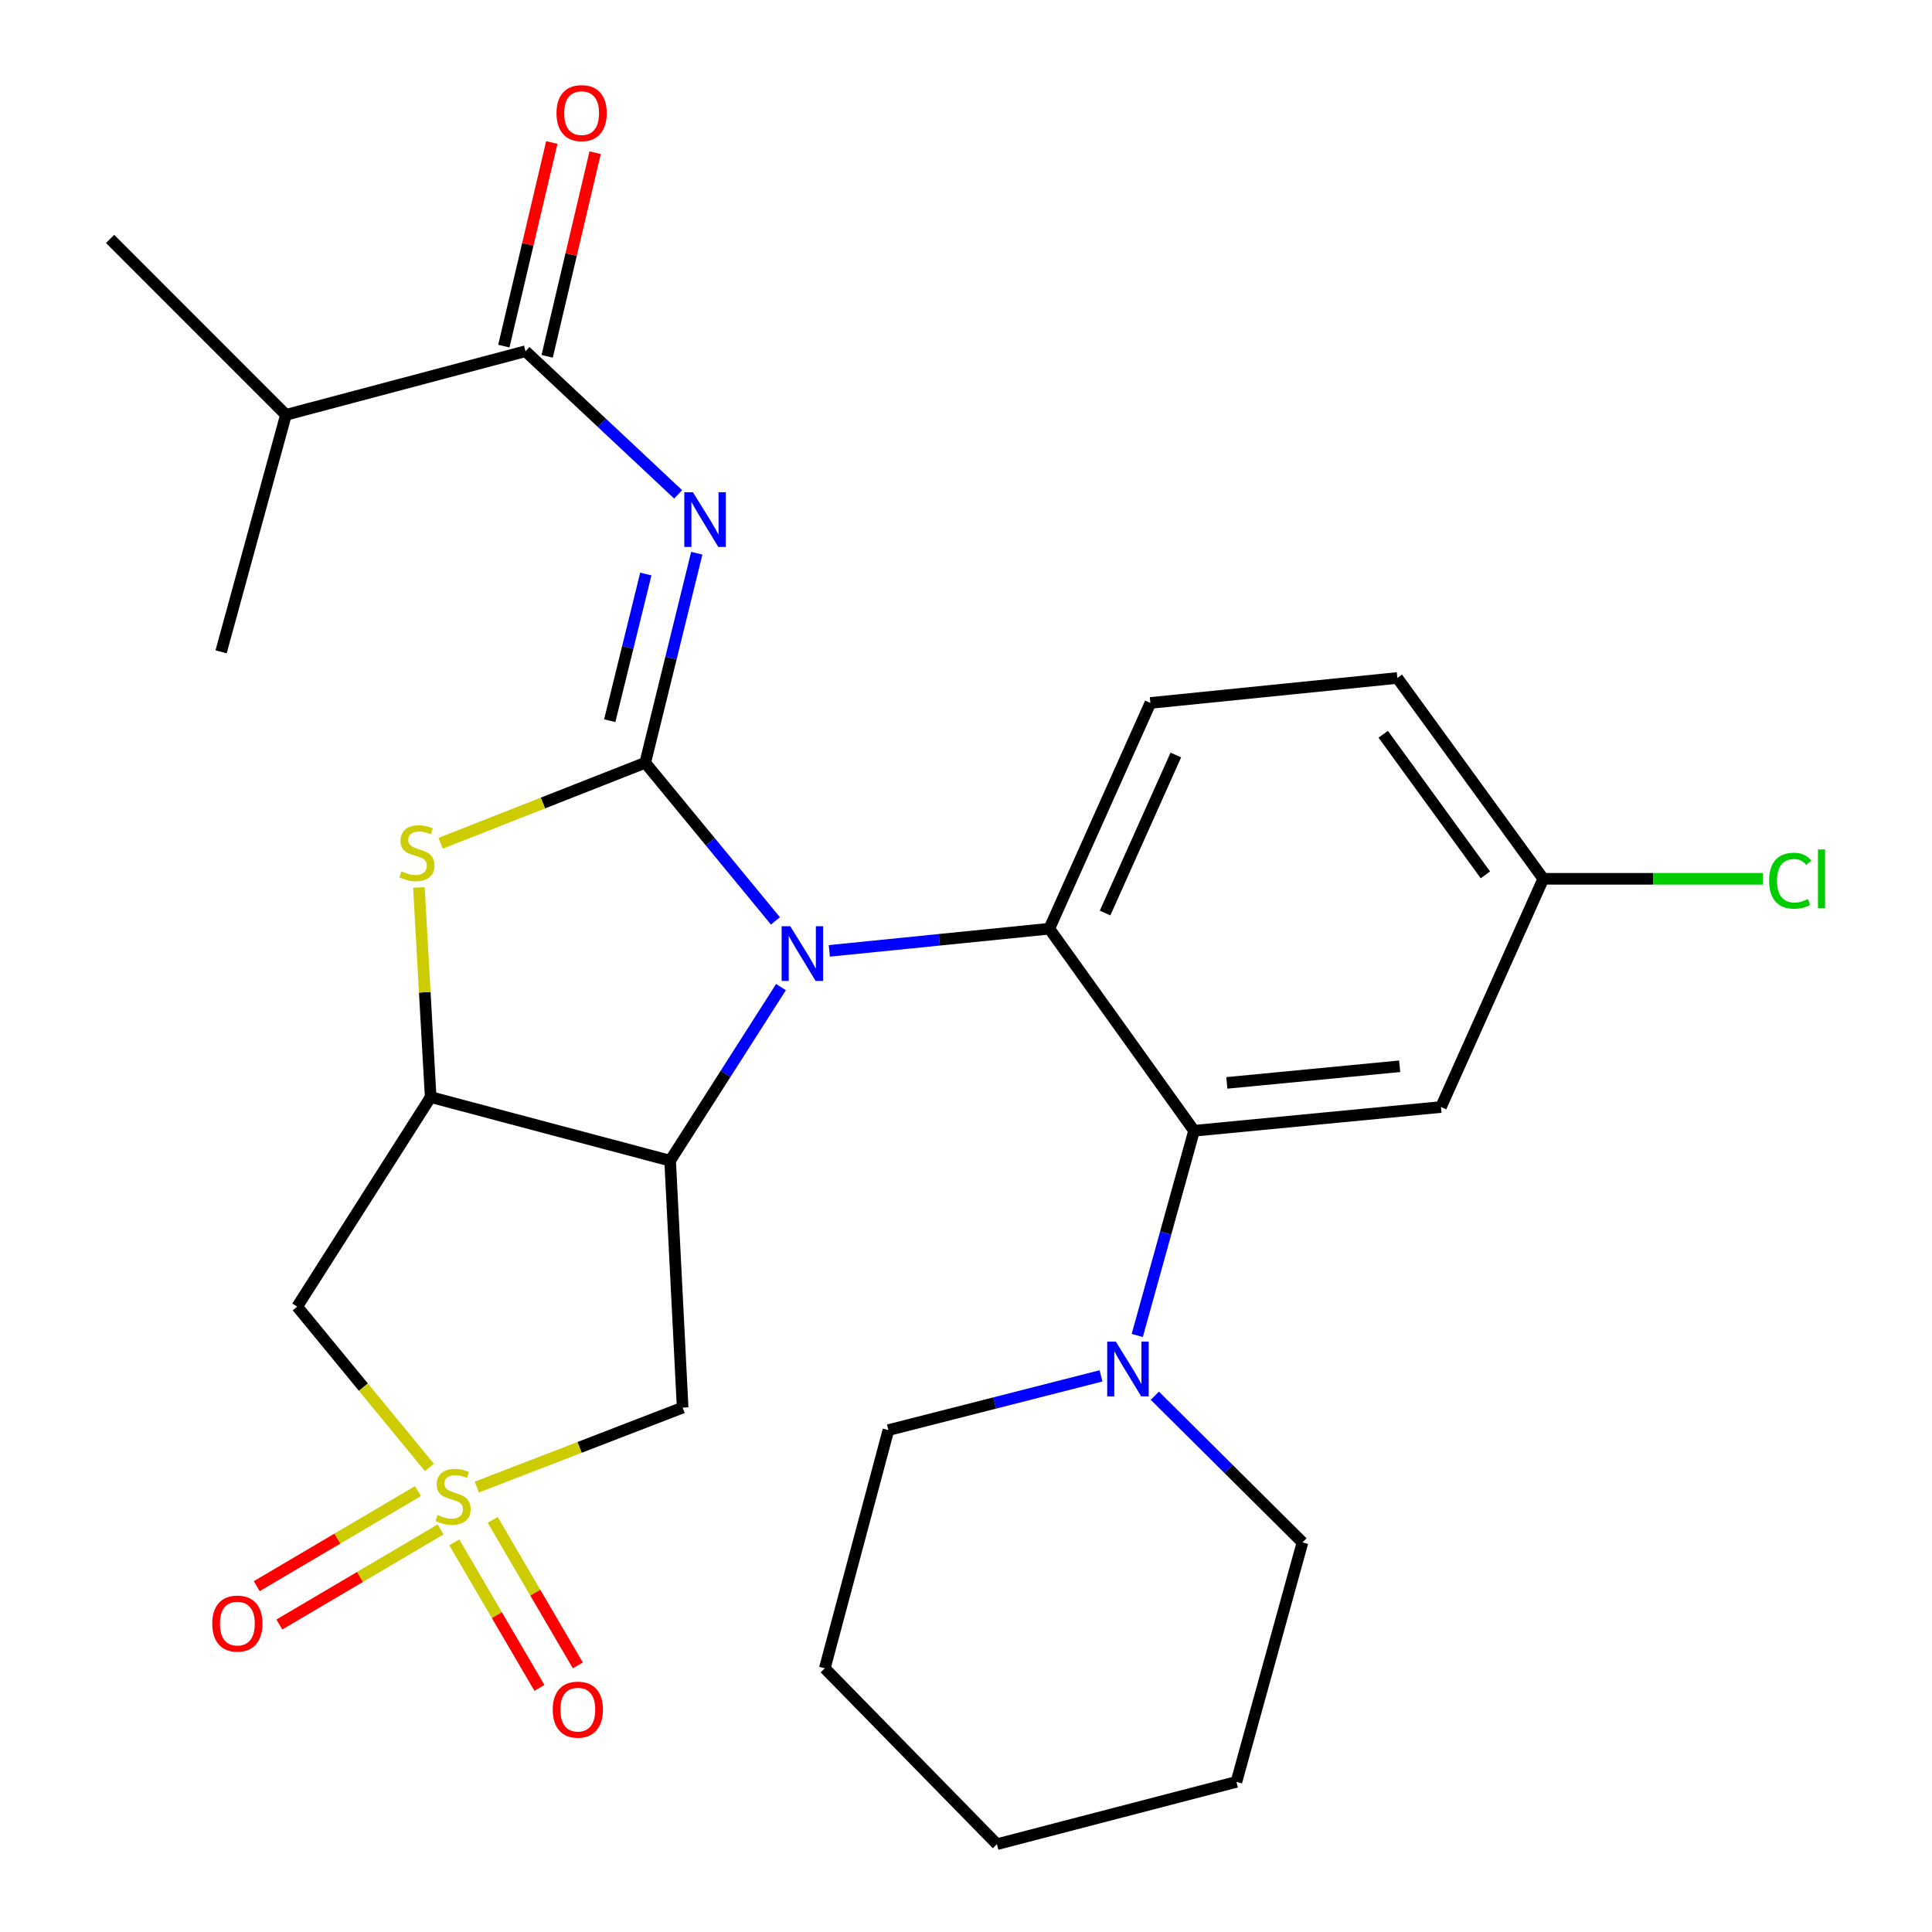 <?xml version='1.0' encoding='iso-8859-1'?>
<svg version='1.1' baseProfile='full'
              xmlns='http://www.w3.org/2000/svg'
                      xmlns:rdkit='http://www.rdkit.org/xml'
                      xmlns:xlink='http://www.w3.org/1999/xlink'
                  xml:space='preserve'
width='1000px' height='1000px' viewBox='0 0 1000 1000'>
<!-- END OF HEADER -->
<rect style='opacity:1.0;fill:#FFFFFF;stroke:none' width='1000' height='1000' x='0' y='0'> </rect>
<path class='bond-0' d='M 333.969,394.809 L 367.667,435.731' style='fill:none;fill-rule:evenodd;stroke:#000000;stroke-width:6px;stroke-linecap:butt;stroke-linejoin:miter;stroke-opacity:1' />
<path class='bond-0' d='M 367.667,435.731 L 401.366,476.653' style='fill:none;fill-rule:evenodd;stroke:#0000FF;stroke-width:6px;stroke-linecap:butt;stroke-linejoin:miter;stroke-opacity:1' />
<path class='bond-3' d='M 333.969,394.809 L 347.311,340.574' style='fill:none;fill-rule:evenodd;stroke:#000000;stroke-width:6px;stroke-linecap:butt;stroke-linejoin:miter;stroke-opacity:1' />
<path class='bond-3' d='M 347.311,340.574 L 360.653,286.34' style='fill:none;fill-rule:evenodd;stroke:#0000FF;stroke-width:6px;stroke-linecap:butt;stroke-linejoin:miter;stroke-opacity:1' />
<path class='bond-3' d='M 315.597,373.034 L 324.937,335.07' style='fill:none;fill-rule:evenodd;stroke:#000000;stroke-width:6px;stroke-linecap:butt;stroke-linejoin:miter;stroke-opacity:1' />
<path class='bond-3' d='M 324.937,335.07 L 334.276,297.106' style='fill:none;fill-rule:evenodd;stroke:#0000FF;stroke-width:6px;stroke-linecap:butt;stroke-linejoin:miter;stroke-opacity:1' />
<path class='bond-6' d='M 333.969,394.809 L 281.014,415.644' style='fill:none;fill-rule:evenodd;stroke:#000000;stroke-width:6px;stroke-linecap:butt;stroke-linejoin:miter;stroke-opacity:1' />
<path class='bond-6' d='M 281.014,415.644 L 228.06,436.479' style='fill:none;fill-rule:evenodd;stroke:#CCCC00;stroke-width:6px;stroke-linecap:butt;stroke-linejoin:miter;stroke-opacity:1' />
<path class='bond-2' d='M 404.233,510.919 L 375.546,555.845' style='fill:none;fill-rule:evenodd;stroke:#0000FF;stroke-width:6px;stroke-linecap:butt;stroke-linejoin:miter;stroke-opacity:1' />
<path class='bond-2' d='M 375.546,555.845 L 346.859,600.772' style='fill:none;fill-rule:evenodd;stroke:#000000;stroke-width:6px;stroke-linecap:butt;stroke-linejoin:miter;stroke-opacity:1' />
<path class='bond-5' d='M 429.256,492.172 L 486.188,486.43' style='fill:none;fill-rule:evenodd;stroke:#0000FF;stroke-width:6px;stroke-linecap:butt;stroke-linejoin:miter;stroke-opacity:1' />
<path class='bond-5' d='M 486.188,486.43 L 543.12,480.689' style='fill:none;fill-rule:evenodd;stroke:#000000;stroke-width:6px;stroke-linecap:butt;stroke-linejoin:miter;stroke-opacity:1' />
<path class='bond-1' d='M 222.264,759.535 L 188.044,717.922' style='fill:none;fill-rule:evenodd;stroke:#CCCC00;stroke-width:6px;stroke-linecap:butt;stroke-linejoin:miter;stroke-opacity:1' />
<path class='bond-1' d='M 188.044,717.922 L 153.824,676.309' style='fill:none;fill-rule:evenodd;stroke:#000000;stroke-width:6px;stroke-linecap:butt;stroke-linejoin:miter;stroke-opacity:1' />
<path class='bond-14' d='M 216.347,771.781 L 174.619,796.389' style='fill:none;fill-rule:evenodd;stroke:#CCCC00;stroke-width:6px;stroke-linecap:butt;stroke-linejoin:miter;stroke-opacity:1' />
<path class='bond-14' d='M 174.619,796.389 L 132.891,820.996' style='fill:none;fill-rule:evenodd;stroke:#FF0000;stroke-width:6px;stroke-linecap:butt;stroke-linejoin:miter;stroke-opacity:1' />
<path class='bond-14' d='M 228.051,791.629 L 186.323,816.236' style='fill:none;fill-rule:evenodd;stroke:#CCCC00;stroke-width:6px;stroke-linecap:butt;stroke-linejoin:miter;stroke-opacity:1' />
<path class='bond-14' d='M 186.323,816.236 L 144.595,840.844' style='fill:none;fill-rule:evenodd;stroke:#FF0000;stroke-width:6px;stroke-linecap:butt;stroke-linejoin:miter;stroke-opacity:1' />
<path class='bond-15' d='M 235.15,798.333 L 257.176,835.988' style='fill:none;fill-rule:evenodd;stroke:#CCCC00;stroke-width:6px;stroke-linecap:butt;stroke-linejoin:miter;stroke-opacity:1' />
<path class='bond-15' d='M 257.176,835.988 L 279.202,873.643' style='fill:none;fill-rule:evenodd;stroke:#FF0000;stroke-width:6px;stroke-linecap:butt;stroke-linejoin:miter;stroke-opacity:1' />
<path class='bond-15' d='M 255.039,786.7 L 277.065,824.355' style='fill:none;fill-rule:evenodd;stroke:#CCCC00;stroke-width:6px;stroke-linecap:butt;stroke-linejoin:miter;stroke-opacity:1' />
<path class='bond-15' d='M 277.065,824.355 L 299.091,862.01' style='fill:none;fill-rule:evenodd;stroke:#FF0000;stroke-width:6px;stroke-linecap:butt;stroke-linejoin:miter;stroke-opacity:1' />
<path class='bond-29' d='M 246.784,769.705 L 300.06,749.14' style='fill:none;fill-rule:evenodd;stroke:#CCCC00;stroke-width:6px;stroke-linecap:butt;stroke-linejoin:miter;stroke-opacity:1' />
<path class='bond-29' d='M 300.06,749.14 L 353.336,728.575' style='fill:none;fill-rule:evenodd;stroke:#000000;stroke-width:6px;stroke-linecap:butt;stroke-linejoin:miter;stroke-opacity:1' />
<path class='bond-7' d='M 346.859,600.772 L 353.336,728.575' style='fill:none;fill-rule:evenodd;stroke:#000000;stroke-width:6px;stroke-linecap:butt;stroke-linejoin:miter;stroke-opacity:1' />
<path class='bond-28' d='M 346.859,600.772 L 222.91,567.849' style='fill:none;fill-rule:evenodd;stroke:#000000;stroke-width:6px;stroke-linecap:butt;stroke-linejoin:miter;stroke-opacity:1' />
<path class='bond-10' d='M 351.009,255.881 L 311.505,218.837' style='fill:none;fill-rule:evenodd;stroke:#0000FF;stroke-width:6px;stroke-linecap:butt;stroke-linejoin:miter;stroke-opacity:1' />
<path class='bond-10' d='M 311.505,218.837 L 272.001,181.792' style='fill:none;fill-rule:evenodd;stroke:#000000;stroke-width:6px;stroke-linecap:butt;stroke-linejoin:miter;stroke-opacity:1' />
<path class='bond-4' d='M 222.91,567.849 L 219.864,513.599' style='fill:none;fill-rule:evenodd;stroke:#000000;stroke-width:6px;stroke-linecap:butt;stroke-linejoin:miter;stroke-opacity:1' />
<path class='bond-4' d='M 219.864,513.599 L 216.819,459.35' style='fill:none;fill-rule:evenodd;stroke:#CCCC00;stroke-width:6px;stroke-linecap:butt;stroke-linejoin:miter;stroke-opacity:1' />
<path class='bond-9' d='M 222.91,567.849 L 153.824,676.309' style='fill:none;fill-rule:evenodd;stroke:#000000;stroke-width:6px;stroke-linecap:butt;stroke-linejoin:miter;stroke-opacity:1' />
<path class='bond-8' d='M 543.12,480.689 L 618.042,585.283' style='fill:none;fill-rule:evenodd;stroke:#000000;stroke-width:6px;stroke-linecap:butt;stroke-linejoin:miter;stroke-opacity:1' />
<path class='bond-13' d='M 543.12,480.689 L 595.436,363.844' style='fill:none;fill-rule:evenodd;stroke:#000000;stroke-width:6px;stroke-linecap:butt;stroke-linejoin:miter;stroke-opacity:1' />
<path class='bond-13' d='M 571.997,472.578 L 608.618,390.786' style='fill:none;fill-rule:evenodd;stroke:#000000;stroke-width:6px;stroke-linecap:butt;stroke-linejoin:miter;stroke-opacity:1' />
<path class='bond-11' d='M 618.042,585.283 L 603.343,638.258' style='fill:none;fill-rule:evenodd;stroke:#000000;stroke-width:6px;stroke-linecap:butt;stroke-linejoin:miter;stroke-opacity:1' />
<path class='bond-11' d='M 603.343,638.258 L 588.643,691.233' style='fill:none;fill-rule:evenodd;stroke:#0000FF;stroke-width:6px;stroke-linecap:butt;stroke-linejoin:miter;stroke-opacity:1' />
<path class='bond-12' d='M 618.042,585.283 L 745.845,572.995' style='fill:none;fill-rule:evenodd;stroke:#000000;stroke-width:6px;stroke-linecap:butt;stroke-linejoin:miter;stroke-opacity:1' />
<path class='bond-12' d='M 635.007,560.505 L 724.469,551.902' style='fill:none;fill-rule:evenodd;stroke:#000000;stroke-width:6px;stroke-linecap:butt;stroke-linejoin:miter;stroke-opacity:1' />
<path class='bond-16' d='M 283.214,184.433 L 295.626,131.736' style='fill:none;fill-rule:evenodd;stroke:#000000;stroke-width:6px;stroke-linecap:butt;stroke-linejoin:miter;stroke-opacity:1' />
<path class='bond-16' d='M 295.626,131.736 L 308.037,79.039' style='fill:none;fill-rule:evenodd;stroke:#FF0000;stroke-width:6px;stroke-linecap:butt;stroke-linejoin:miter;stroke-opacity:1' />
<path class='bond-16' d='M 260.787,179.151 L 273.198,126.454' style='fill:none;fill-rule:evenodd;stroke:#000000;stroke-width:6px;stroke-linecap:butt;stroke-linejoin:miter;stroke-opacity:1' />
<path class='bond-16' d='M 273.198,126.454 L 285.609,73.756' style='fill:none;fill-rule:evenodd;stroke:#FF0000;stroke-width:6px;stroke-linecap:butt;stroke-linejoin:miter;stroke-opacity:1' />
<path class='bond-18' d='M 272.001,181.792 L 148,214.716' style='fill:none;fill-rule:evenodd;stroke:#000000;stroke-width:6px;stroke-linecap:butt;stroke-linejoin:miter;stroke-opacity:1' />
<path class='bond-21' d='M 569.887,712.149 L 514.863,726.186' style='fill:none;fill-rule:evenodd;stroke:#0000FF;stroke-width:6px;stroke-linecap:butt;stroke-linejoin:miter;stroke-opacity:1' />
<path class='bond-21' d='M 514.863,726.186 L 459.838,740.223' style='fill:none;fill-rule:evenodd;stroke:#000000;stroke-width:6px;stroke-linecap:butt;stroke-linejoin:miter;stroke-opacity:1' />
<path class='bond-22' d='M 597.75,722.427 L 635.955,760.389' style='fill:none;fill-rule:evenodd;stroke:#0000FF;stroke-width:6px;stroke-linecap:butt;stroke-linejoin:miter;stroke-opacity:1' />
<path class='bond-22' d='M 635.955,760.389 L 674.161,798.351' style='fill:none;fill-rule:evenodd;stroke:#000000;stroke-width:6px;stroke-linecap:butt;stroke-linejoin:miter;stroke-opacity:1' />
<path class='bond-30' d='M 745.845,572.995 L 798.801,454.87' style='fill:none;fill-rule:evenodd;stroke:#000000;stroke-width:6px;stroke-linecap:butt;stroke-linejoin:miter;stroke-opacity:1' />
<path class='bond-19' d='M 595.436,363.844 L 723.264,350.915' style='fill:none;fill-rule:evenodd;stroke:#000000;stroke-width:6px;stroke-linecap:butt;stroke-linejoin:miter;stroke-opacity:1' />
<path class='bond-17' d='M 798.801,454.87 L 723.264,350.915' style='fill:none;fill-rule:evenodd;stroke:#000000;stroke-width:6px;stroke-linecap:butt;stroke-linejoin:miter;stroke-opacity:1' />
<path class='bond-17' d='M 768.831,452.821 L 715.955,380.053' style='fill:none;fill-rule:evenodd;stroke:#000000;stroke-width:6px;stroke-linecap:butt;stroke-linejoin:miter;stroke-opacity:1' />
<path class='bond-20' d='M 798.801,454.87 L 855.651,454.87' style='fill:none;fill-rule:evenodd;stroke:#000000;stroke-width:6px;stroke-linecap:butt;stroke-linejoin:miter;stroke-opacity:1' />
<path class='bond-20' d='M 855.651,454.87 L 912.501,454.87' style='fill:none;fill-rule:evenodd;stroke:#00CC00;stroke-width:6px;stroke-linecap:butt;stroke-linejoin:miter;stroke-opacity:1' />
<path class='bond-23' d='M 148,214.716 L 56.987,123.677' style='fill:none;fill-rule:evenodd;stroke:#000000;stroke-width:6px;stroke-linecap:butt;stroke-linejoin:miter;stroke-opacity:1' />
<path class='bond-24' d='M 148,214.716 L 114.437,337.385' style='fill:none;fill-rule:evenodd;stroke:#000000;stroke-width:6px;stroke-linecap:butt;stroke-linejoin:miter;stroke-opacity:1' />
<path class='bond-25' d='M 459.838,740.223 L 426.915,863.52' style='fill:none;fill-rule:evenodd;stroke:#000000;stroke-width:6px;stroke-linecap:butt;stroke-linejoin:miter;stroke-opacity:1' />
<path class='bond-26' d='M 674.161,798.351 L 639.97,922.3' style='fill:none;fill-rule:evenodd;stroke:#000000;stroke-width:6px;stroke-linecap:butt;stroke-linejoin:miter;stroke-opacity:1' />
<path class='bond-31' d='M 426.915,863.52 L 516.021,954.545' style='fill:none;fill-rule:evenodd;stroke:#000000;stroke-width:6px;stroke-linecap:butt;stroke-linejoin:miter;stroke-opacity:1' />
<path class='bond-27' d='M 639.97,922.3 L 516.021,954.545' style='fill:none;fill-rule:evenodd;stroke:#000000;stroke-width:6px;stroke-linecap:butt;stroke-linejoin:miter;stroke-opacity:1' />
<path  class='atom-1' d='M 409.045 479.419
L 418.325 494.419
Q 419.245 495.899, 420.725 498.579
Q 422.205 501.259, 422.285 501.419
L 422.285 479.419
L 426.045 479.419
L 426.045 507.739
L 422.165 507.739
L 412.205 491.339
Q 411.045 489.419, 409.805 487.219
Q 408.605 485.019, 408.245 484.339
L 408.245 507.739
L 404.565 507.739
L 404.565 479.419
L 409.045 479.419
' fill='#0000FF'/>
<path  class='atom-2' d='M 226.52 784.159
Q 226.84 784.279, 228.16 784.839
Q 229.48 785.399, 230.92 785.759
Q 232.4 786.079, 233.84 786.079
Q 236.52 786.079, 238.08 784.799
Q 239.64 783.479, 239.64 781.199
Q 239.64 779.639, 238.84 778.679
Q 238.08 777.719, 236.88 777.199
Q 235.68 776.679, 233.68 776.079
Q 231.16 775.319, 229.64 774.599
Q 228.16 773.879, 227.08 772.359
Q 226.04 770.839, 226.04 768.279
Q 226.04 764.719, 228.44 762.519
Q 230.88 760.319, 235.68 760.319
Q 238.96 760.319, 242.68 761.879
L 241.76 764.959
Q 238.36 763.559, 235.8 763.559
Q 233.04 763.559, 231.52 764.719
Q 230 765.839, 230.04 767.799
Q 230.04 769.319, 230.8 770.239
Q 231.6 771.159, 232.72 771.679
Q 233.88 772.199, 235.8 772.799
Q 238.36 773.599, 239.88 774.399
Q 241.4 775.199, 242.48 776.839
Q 243.6 778.439, 243.6 781.199
Q 243.6 785.119, 240.96 787.239
Q 238.36 789.319, 234 789.319
Q 231.48 789.319, 229.56 788.759
Q 227.68 788.239, 225.44 787.319
L 226.52 784.159
' fill='#CCCC00'/>
<path  class='atom-4' d='M 358.674 254.779
L 367.954 269.779
Q 368.874 271.259, 370.354 273.939
Q 371.834 276.619, 371.914 276.779
L 371.914 254.779
L 375.674 254.779
L 375.674 283.099
L 371.794 283.099
L 361.834 266.699
Q 360.674 264.779, 359.434 262.579
Q 358.234 260.379, 357.874 259.699
L 357.874 283.099
L 354.194 283.099
L 354.194 254.779
L 358.674 254.779
' fill='#0000FF'/>
<path  class='atom-7' d='M 207.806 451.021
Q 208.126 451.141, 209.446 451.701
Q 210.766 452.261, 212.206 452.621
Q 213.686 452.941, 215.126 452.941
Q 217.806 452.941, 219.366 451.661
Q 220.926 450.341, 220.926 448.061
Q 220.926 446.501, 220.126 445.541
Q 219.366 444.581, 218.166 444.061
Q 216.966 443.541, 214.966 442.941
Q 212.446 442.181, 210.926 441.461
Q 209.446 440.741, 208.366 439.221
Q 207.326 437.701, 207.326 435.141
Q 207.326 431.581, 209.726 429.381
Q 212.166 427.181, 216.966 427.181
Q 220.246 427.181, 223.966 428.741
L 223.046 431.821
Q 219.646 430.421, 217.086 430.421
Q 214.326 430.421, 212.806 431.581
Q 211.286 432.701, 211.326 434.661
Q 211.326 436.181, 212.086 437.101
Q 212.886 438.021, 214.006 438.541
Q 215.166 439.061, 217.086 439.661
Q 219.646 440.461, 221.166 441.261
Q 222.686 442.061, 223.766 443.701
Q 224.886 445.301, 224.886 448.061
Q 224.886 451.981, 222.246 454.101
Q 219.646 456.181, 215.286 456.181
Q 212.766 456.181, 210.846 455.621
Q 208.966 455.101, 206.726 454.181
L 207.806 451.021
' fill='#CCCC00'/>
<path  class='atom-12' d='M 577.566 694.433
L 586.846 709.433
Q 587.766 710.913, 589.246 713.593
Q 590.726 716.273, 590.806 716.433
L 590.806 694.433
L 594.566 694.433
L 594.566 722.753
L 590.686 722.753
L 580.726 706.353
Q 579.566 704.433, 578.326 702.233
Q 577.126 700.033, 576.766 699.353
L 576.766 722.753
L 573.086 722.753
L 573.086 694.433
L 577.566 694.433
' fill='#0000FF'/>
<path  class='atom-15' d='M 109.86 840.366
Q 109.86 833.566, 113.22 829.766
Q 116.58 825.966, 122.86 825.966
Q 129.14 825.966, 132.5 829.766
Q 135.86 833.566, 135.86 840.366
Q 135.86 847.246, 132.46 851.166
Q 129.06 855.046, 122.86 855.046
Q 116.62 855.046, 113.22 851.166
Q 109.86 847.286, 109.86 840.366
M 122.86 851.846
Q 127.18 851.846, 129.5 848.966
Q 131.86 846.046, 131.86 840.366
Q 131.86 834.806, 129.5 832.006
Q 127.18 829.166, 122.86 829.166
Q 118.54 829.166, 116.18 831.966
Q 113.86 834.766, 113.86 840.366
Q 113.86 846.086, 116.18 848.966
Q 118.54 851.846, 122.86 851.846
' fill='#FF0000'/>
<path  class='atom-16' d='M 286.087 884.9
Q 286.087 878.1, 289.447 874.3
Q 292.807 870.5, 299.087 870.5
Q 305.367 870.5, 308.727 874.3
Q 312.087 878.1, 312.087 884.9
Q 312.087 891.78, 308.687 895.7
Q 305.287 899.58, 299.087 899.58
Q 292.847 899.58, 289.447 895.7
Q 286.087 891.82, 286.087 884.9
M 299.087 896.38
Q 303.407 896.38, 305.727 893.5
Q 308.087 890.58, 308.087 884.9
Q 308.087 879.34, 305.727 876.54
Q 303.407 873.7, 299.087 873.7
Q 294.767 873.7, 292.407 876.5
Q 290.087 879.3, 290.087 884.9
Q 290.087 890.62, 292.407 893.5
Q 294.767 896.38, 299.087 896.38
' fill='#FF0000'/>
<path  class='atom-17' d='M 288.045 58.55
Q 288.045 51.75, 291.405 47.95
Q 294.765 44.15, 301.045 44.15
Q 307.325 44.15, 310.685 47.95
Q 314.045 51.75, 314.045 58.55
Q 314.045 65.43, 310.645 69.35
Q 307.245 73.23, 301.045 73.23
Q 294.805 73.23, 291.405 69.35
Q 288.045 65.47, 288.045 58.55
M 301.045 70.03
Q 305.365 70.03, 307.685 67.15
Q 310.045 64.23, 310.045 58.55
Q 310.045 52.99, 307.685 50.19
Q 305.365 47.35, 301.045 47.35
Q 296.725 47.35, 294.365 50.15
Q 292.045 52.95, 292.045 58.55
Q 292.045 64.27, 294.365 67.15
Q 296.725 70.03, 301.045 70.03
' fill='#FF0000'/>
<path  class='atom-21' d='M 915.696 455.85
Q 915.696 448.81, 918.976 445.13
Q 922.296 441.41, 928.576 441.41
Q 934.416 441.41, 937.536 445.53
L 934.896 447.69
Q 932.616 444.69, 928.576 444.69
Q 924.296 444.69, 922.016 447.57
Q 919.776 450.41, 919.776 455.85
Q 919.776 461.45, 922.096 464.33
Q 924.456 467.21, 929.016 467.21
Q 932.136 467.21, 935.776 465.33
L 936.896 468.33
Q 935.416 469.29, 933.176 469.85
Q 930.936 470.41, 928.456 470.41
Q 922.296 470.41, 918.976 466.65
Q 915.696 462.89, 915.696 455.85
' fill='#00CC00'/>
<path  class='atom-21' d='M 940.976 439.69
L 944.656 439.69
L 944.656 470.05
L 940.976 470.05
L 940.976 439.69
' fill='#00CC00'/>
</svg>

